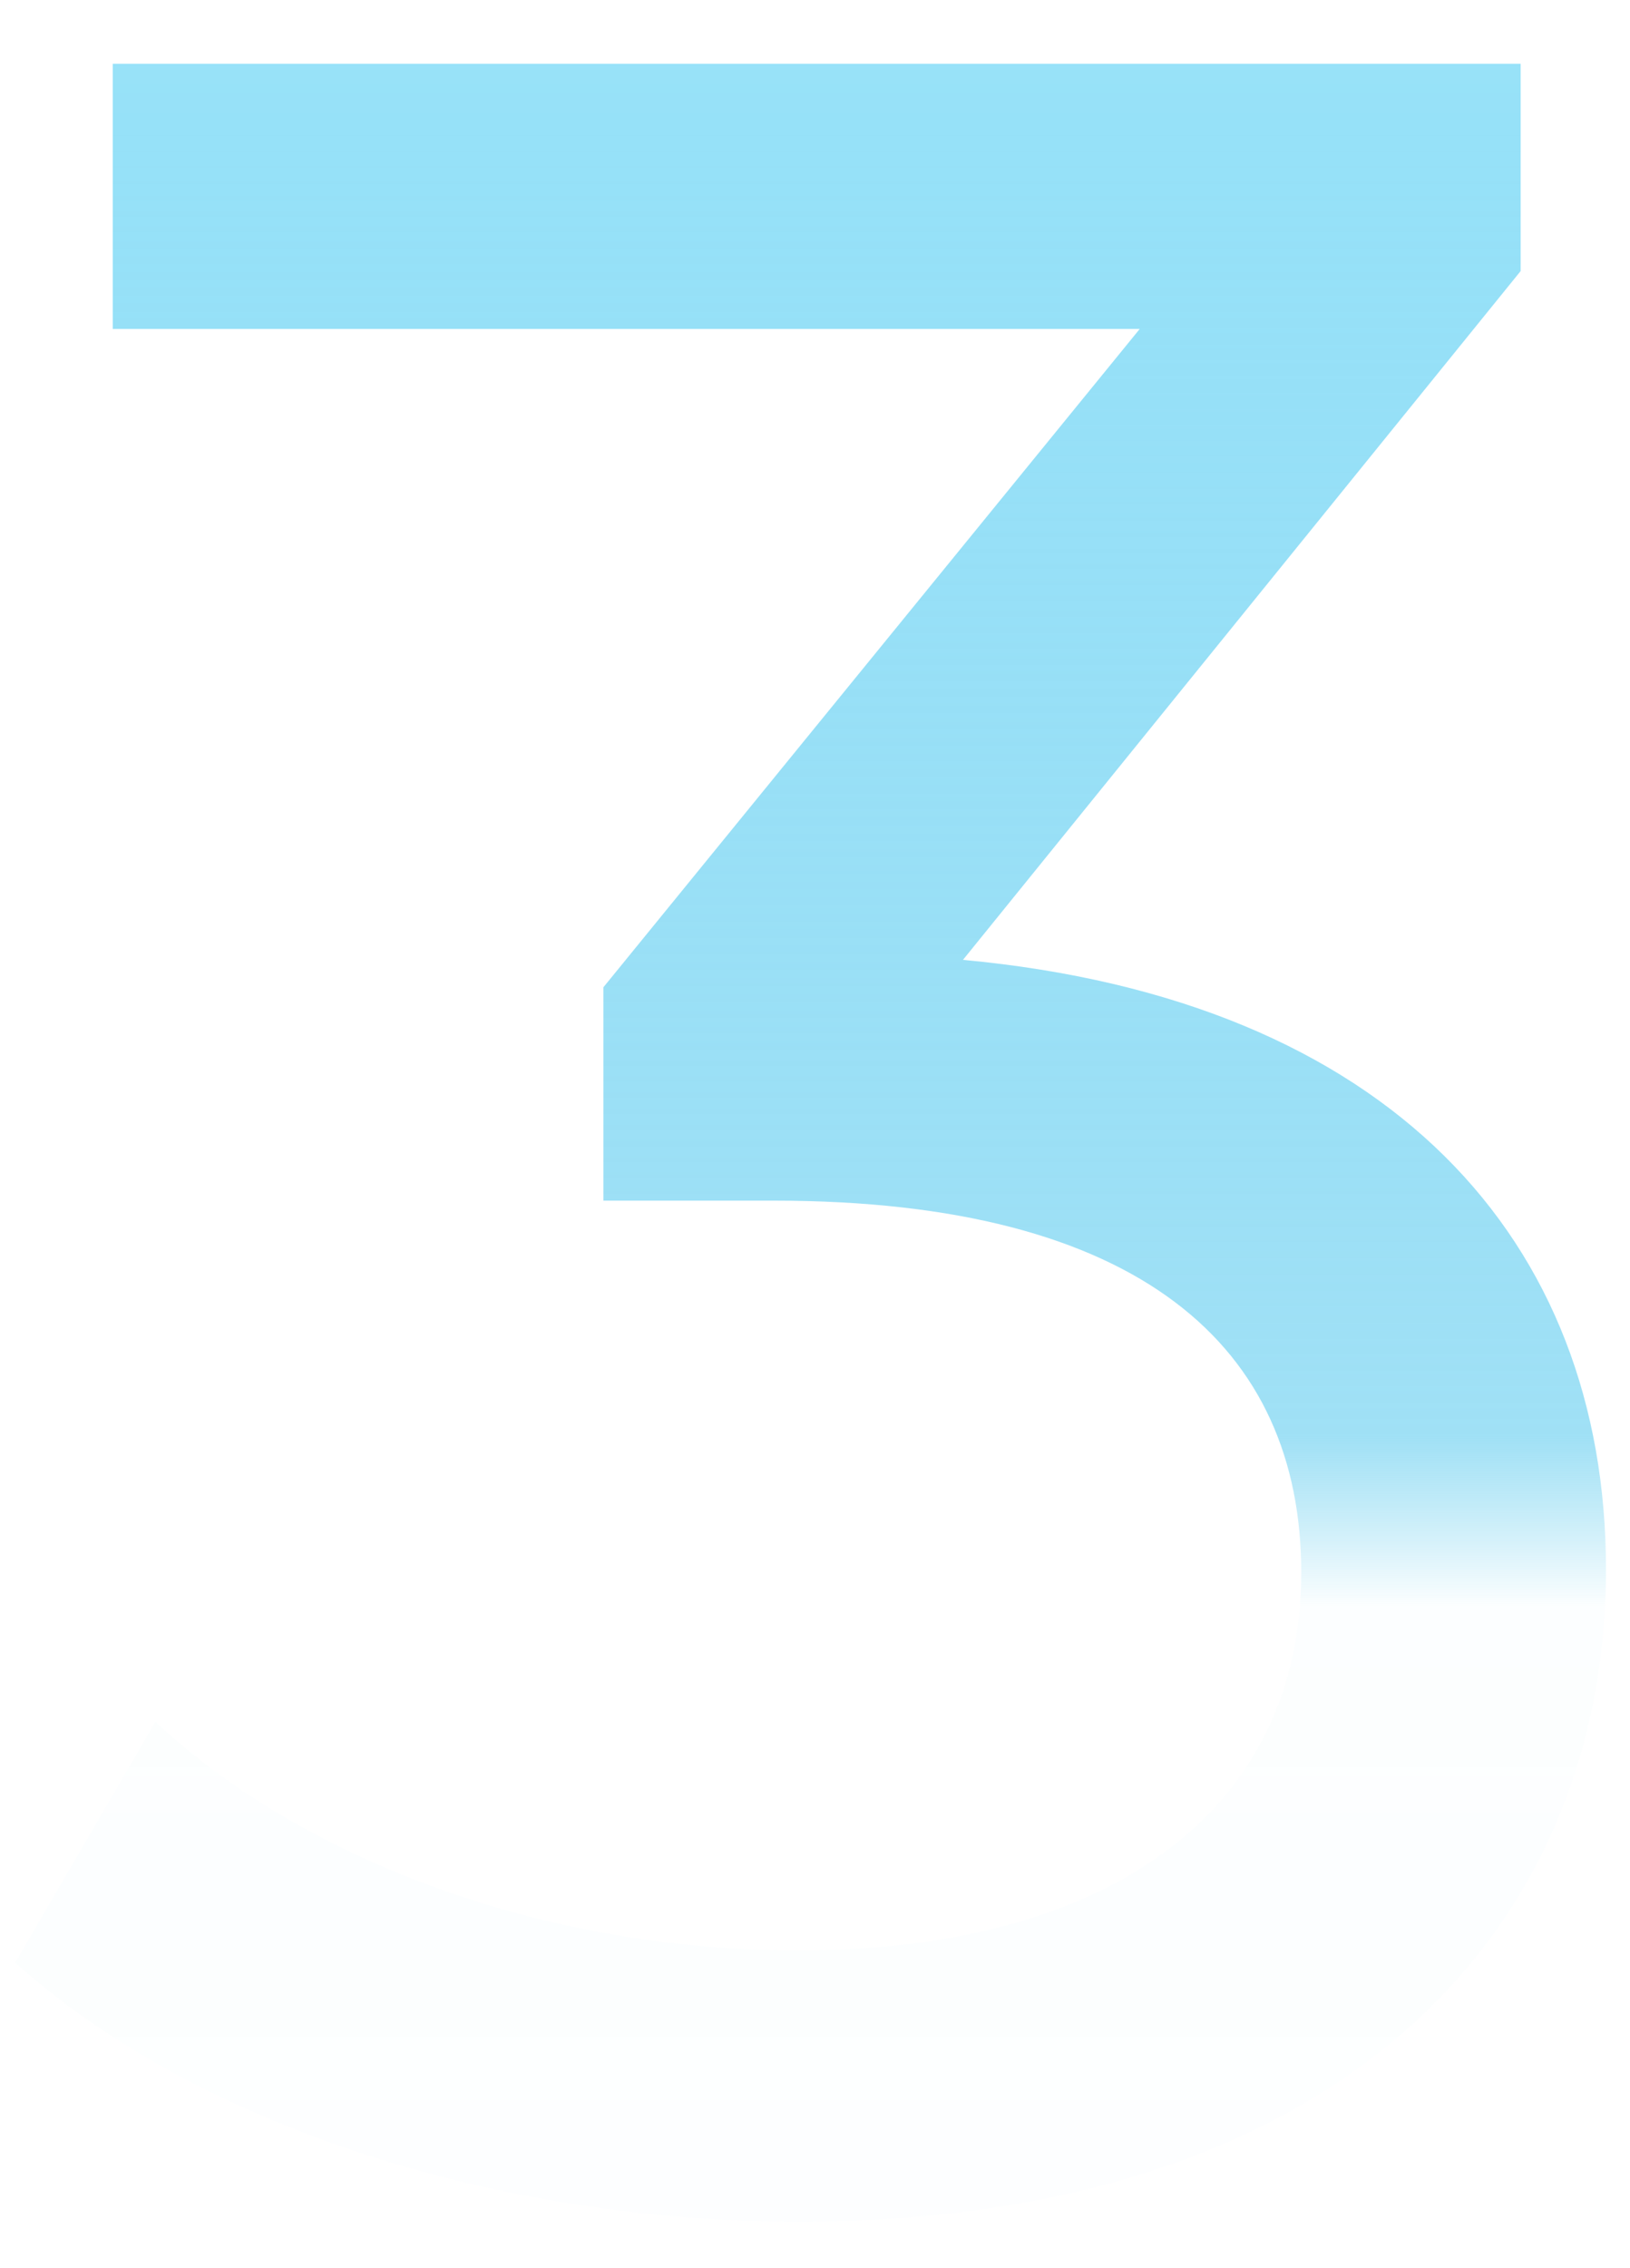 <?xml version="1.0" encoding="UTF-8"?> <svg xmlns="http://www.w3.org/2000/svg" width="23" height="32" viewBox="0 0 23 32" fill="none"> <path d="M13.588 13.542L21.457 3.824V0.9H1.591V4.641H16.082L8.514 13.929V16.939H10.922C16.082 16.939 18.361 19.003 18.361 22.185C18.361 25.453 15.781 27.517 11.266 27.517C7.568 27.517 4.214 26.184 2.193 24.292L0.215 27.689C2.752 29.968 6.966 31.344 11.266 31.344C18.92 31.344 22.661 27.216 22.661 22.142C22.661 17.498 19.608 14.101 13.588 13.542Z" fill="url(#paint0_linear)"></path> <defs> <linearGradient id="paint0_linear" x1="12.5" y1="-10" x2="12.5" y2="42" gradientUnits="userSpaceOnUse"> <stop stop-color="#B3EDFF"></stop> <stop offset="0.227" stop-color="#96E1F8"></stop> <stop offset="0.582" stop-color="#73D2F1" stop-opacity="0.68"></stop> <stop offset="0.628" stop-color="#5FCAEC" stop-opacity="0.02"></stop> <stop offset="1" stop-color="#33B8E2" stop-opacity="0"></stop> </linearGradient> </defs> </svg> 